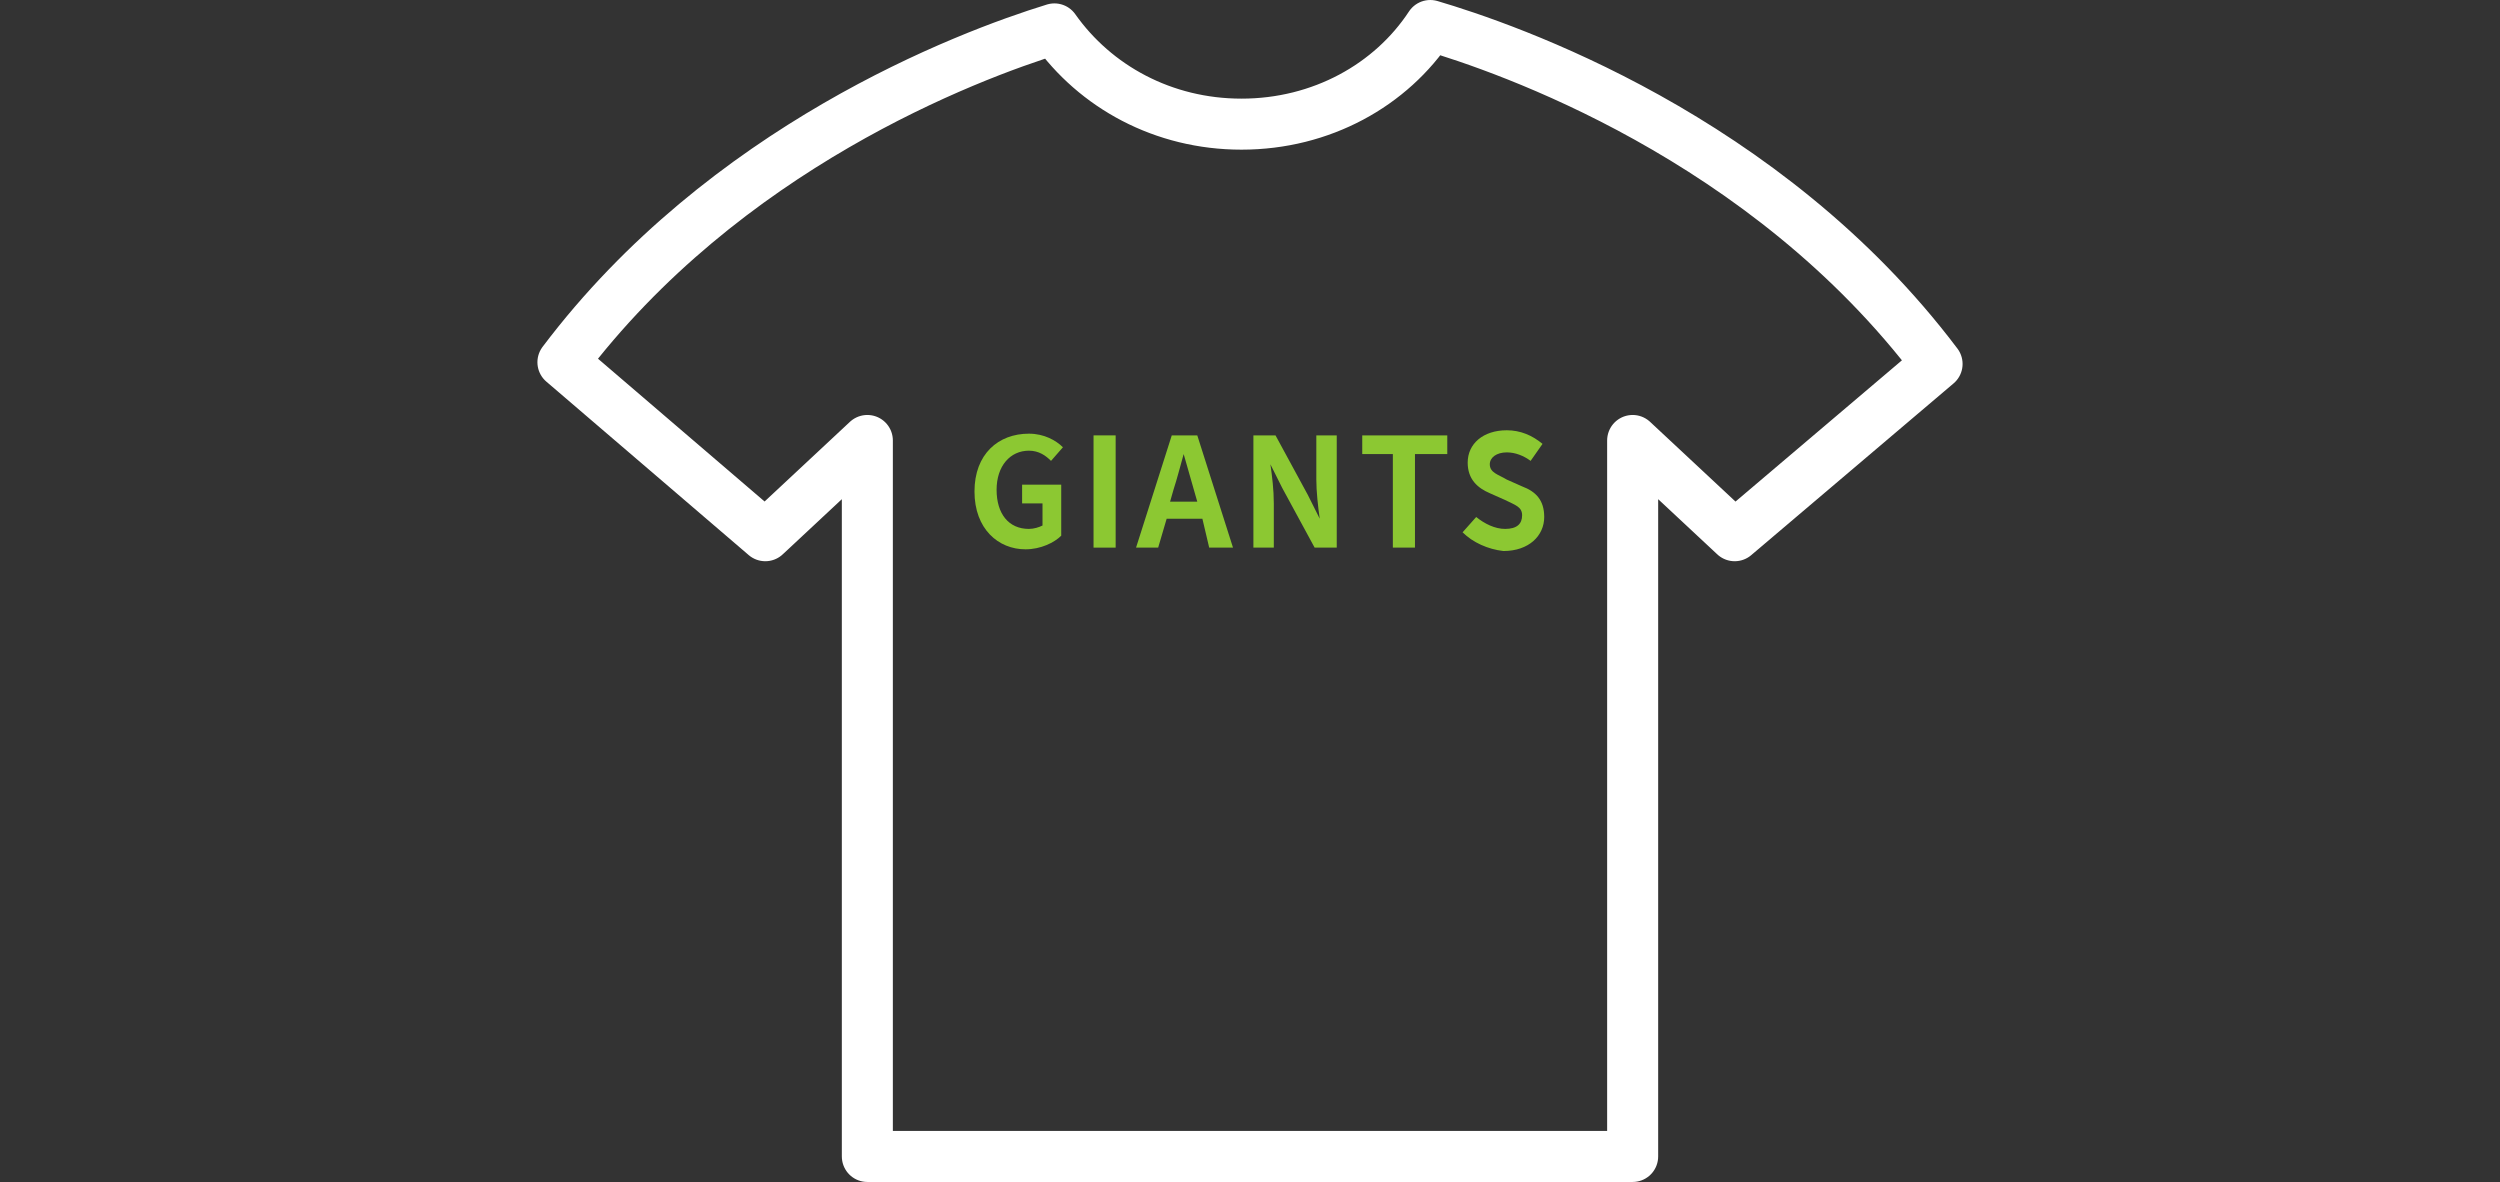 <?xml version="1.0" encoding="utf-8"?>
<!-- Generator: Adobe Illustrator 27.2.0, SVG Export Plug-In . SVG Version: 6.00 Build 0)  -->
<svg version="1.1" id="b" xmlns="http://www.w3.org/2000/svg" xmlns:xlink="http://www.w3.org/1999/xlink" x="0px" y="0px"
	 viewBox="0 0 147 69.5" style="enable-background:new 0 0 147 69.5;" xml:space="preserve">
<rect x="0" y="0" width="147" height="69.5" fill="#333333" stroke="none"/>
<style type="text/css">
	.st0{fill:none;stroke:#FFFFFF;stroke-width:3;stroke-linejoin:round;}
	.st1{fill:#8CC832;}
</style>
<g id="c">
	<g>
		<path class="st0" d="M84.1,1.5C81.8,5,77.7,7.3,73,7.3c-4.6,0-8.6-2.2-11-5.6c-5.2,1.6-19.4,7-28.9,19.6L45,31.5l6-5.6V68h45V25.9
			l6,5.6l11.9-10.1C103.8,8,88.5,2.8,84.1,1.5z"/>
		<g>
			<path class="st1" d="M57.3,28.9c0-2.2,1.4-3.4,3.2-3.4c0.9,0,1.6,0.4,2,0.8l-0.7,0.8c-0.3-0.3-0.7-0.6-1.3-0.6
				c-1.1,0-1.9,0.9-1.9,2.3s0.7,2.3,1.9,2.3c0.3,0,0.6-0.1,0.8-0.2v-1.3h-1.2v-1.1h2.3v3c-0.4,0.4-1.2,0.8-2.1,0.8
				C58.7,32.3,57.3,31.1,57.3,28.9z"/>
			<path class="st1" d="M64.3,25.6h1.3v6.6h-1.3V25.6z"/>
			<path class="st1" d="M70.7,30.5h-2.1l-0.5,1.7h-1.3l2.1-6.6h1.5l2.1,6.6h-1.4L70.7,30.5L70.7,30.5z M70.4,29.5l-0.2-0.7
				c-0.2-0.7-0.4-1.4-0.6-2.1l0,0c-0.2,0.7-0.4,1.5-0.6,2.1l-0.2,0.7H70.4z"/>
			<path class="st1" d="M73.7,25.6H75l1.9,3.5l0.7,1.4l0,0c-0.1-0.7-0.2-1.6-0.2-2.3v-2.6h1.2v6.6h-1.3l-1.9-3.5l-0.7-1.4l0,0
				c0.1,0.7,0.2,1.5,0.2,2.3v2.6h-1.2C73.7,32.2,73.7,25.6,73.7,25.6z"/>
			<path class="st1" d="M81.9,26.7h-1.8v-1.1h5v1.1h-1.9v5.5h-1.3C81.9,32.2,81.9,26.7,81.9,26.7z"/>
			<path class="st1" d="M86,31.3l0.8-0.9c0.5,0.4,1.1,0.7,1.7,0.7c0.7,0,1-0.3,1-0.8s-0.4-0.6-1-0.9L87.6,29
				c-0.7-0.3-1.3-0.8-1.3-1.8c0-1.1,0.9-1.9,2.3-1.9c0.8,0,1.5,0.3,2.1,0.8l-0.7,1c-0.4-0.3-0.9-0.5-1.4-0.5c-0.6,0-1,0.3-1,0.7
				c0,0.5,0.5,0.6,1,0.9l0.9,0.4c0.8,0.3,1.3,0.8,1.3,1.8c0,1.1-0.9,2-2.4,2C87.5,32.3,86.6,31.9,86,31.3L86,31.3z"/>
		</g>
	</g>
</g>
</svg>

